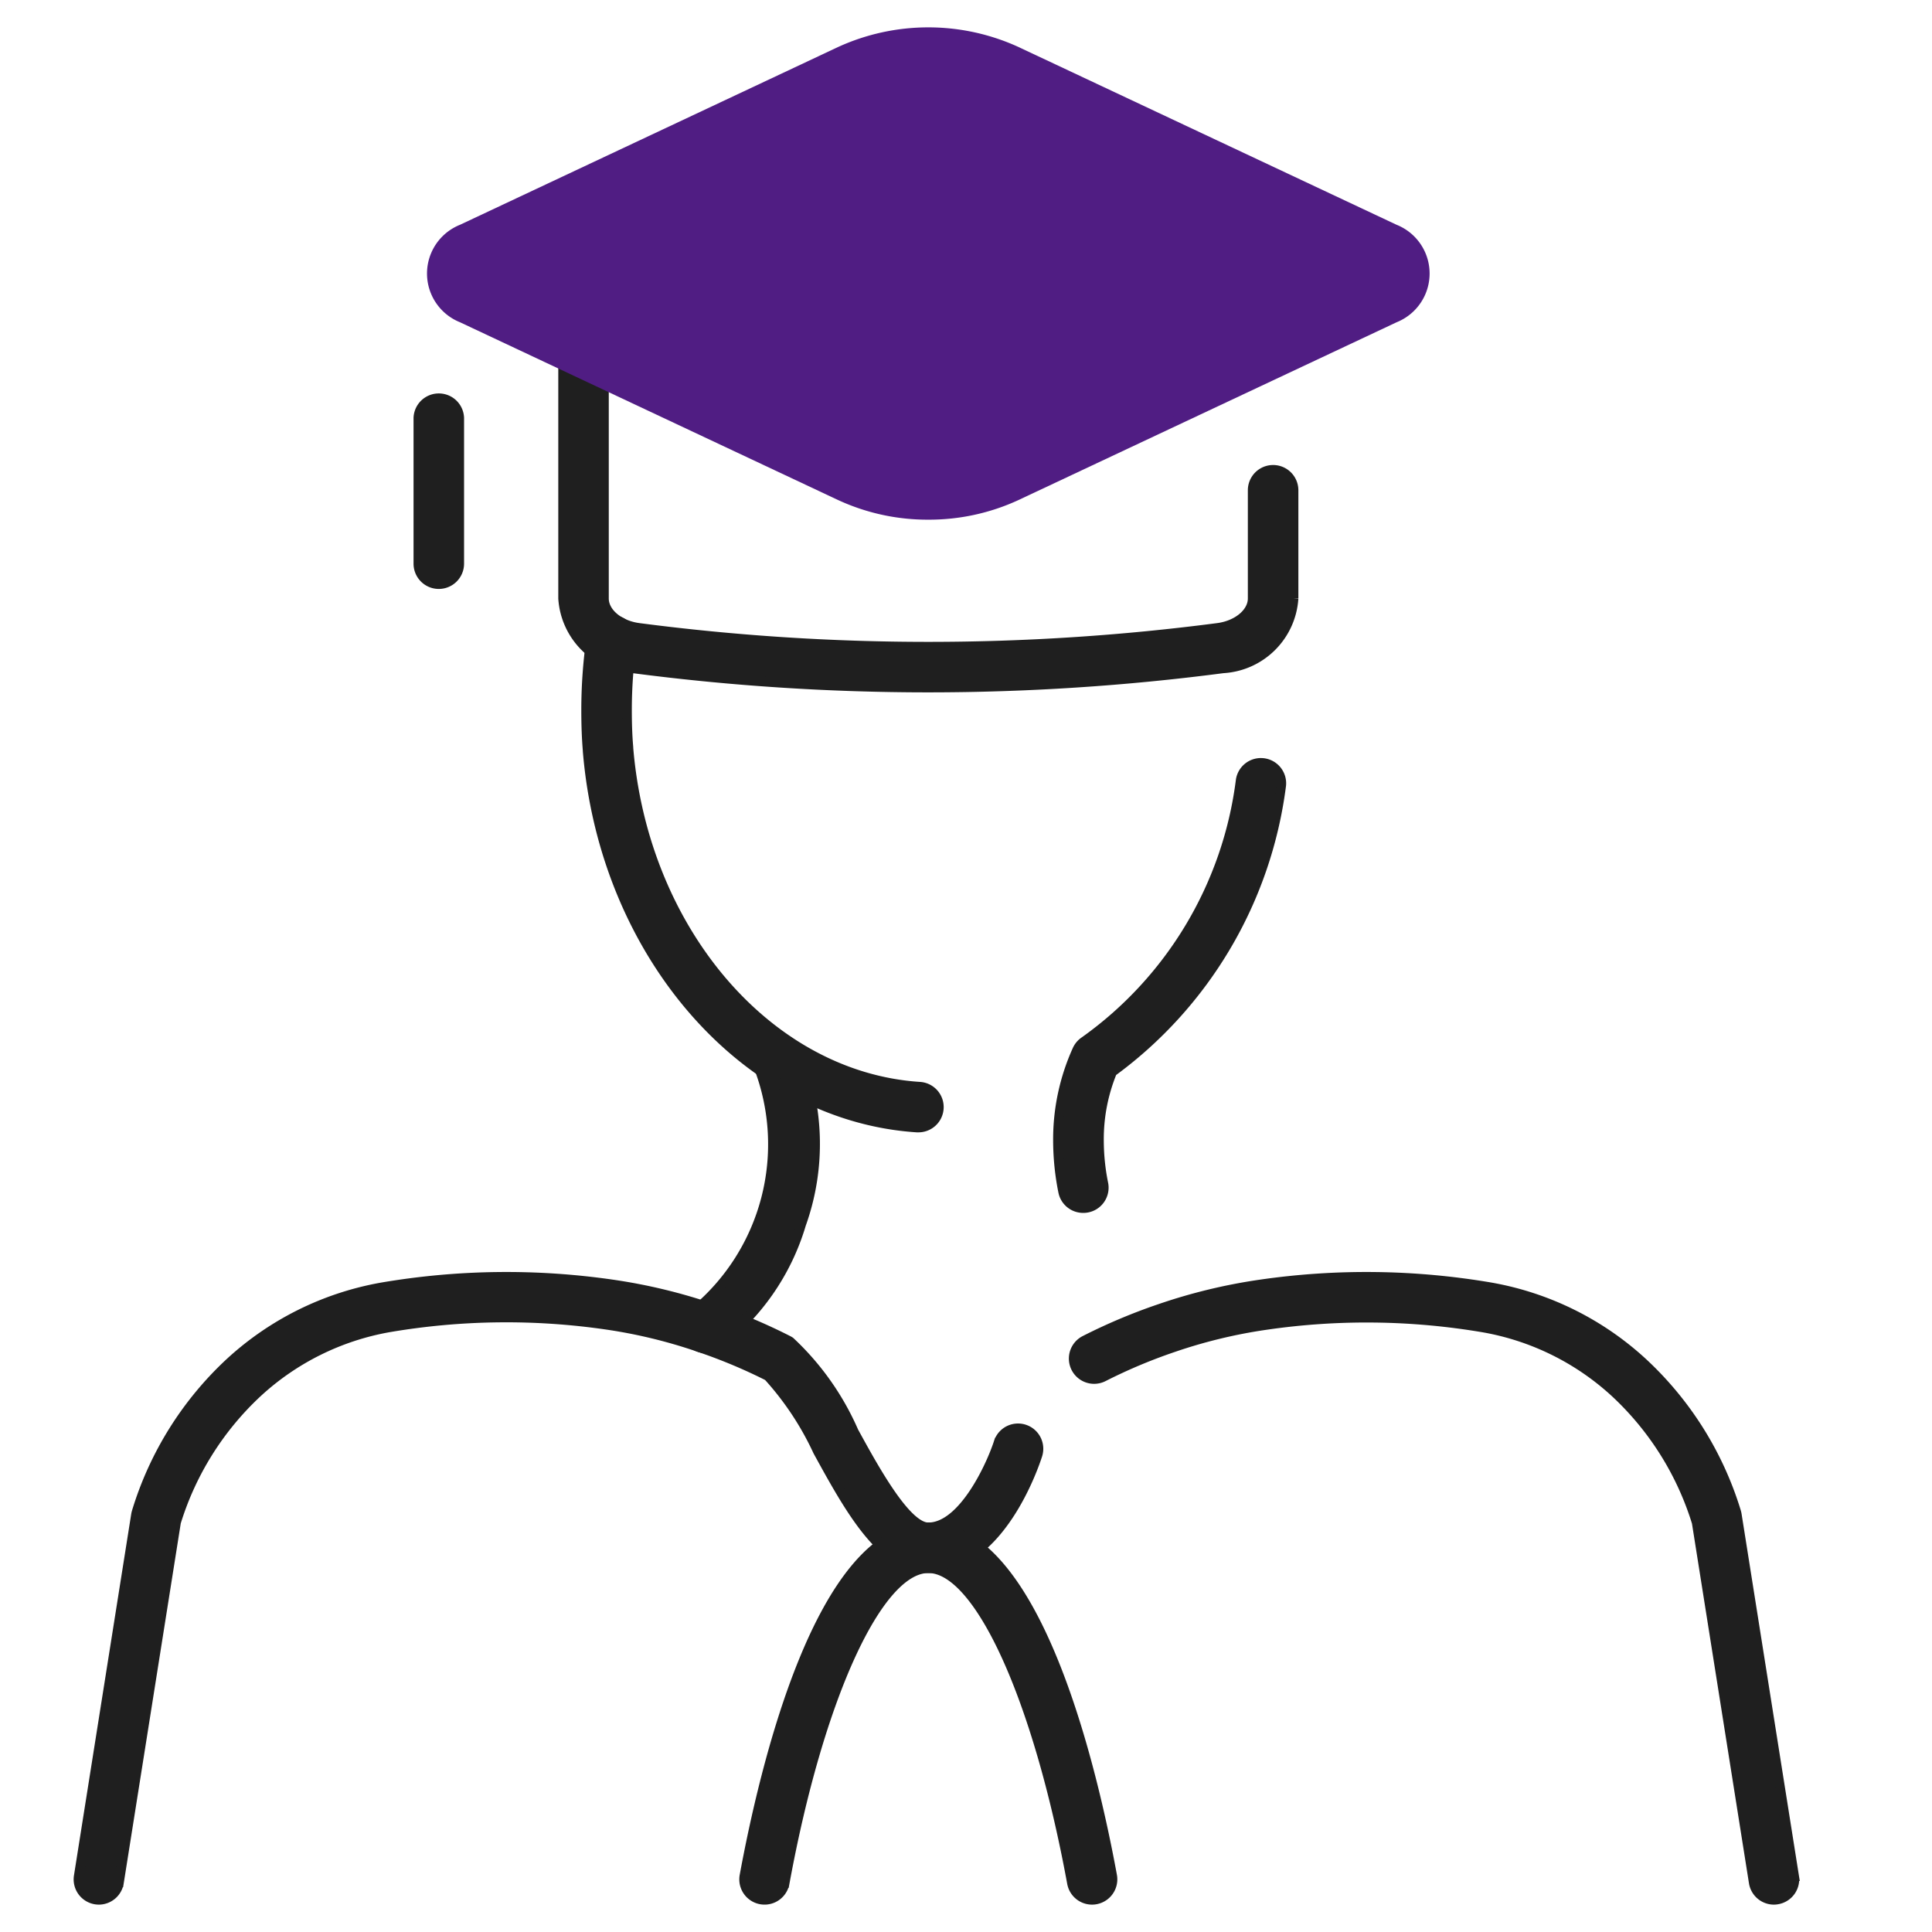 <svg xmlns="http://www.w3.org/2000/svg" width="60" height="60" viewBox="0 0 60 60">
  <g id="ico_60_history07" data-name="ico/60/history07" transform="translate(-319 -3501)">
    <rect id="base" width="60" height="60" transform="translate(319 3501)" fill="none"/>
    <g id="icon" transform="translate(-2836.008 2134.748)">
      <g id="그룹_3136" data-name="그룹 3136" transform="translate(3157.444 1385.502)">
        <g id="그룹_3131" data-name="그룹 3131" transform="translate(15.766 0)">
          <g id="그룹_3128" data-name="그룹 3128" transform="translate(14.651 4.442)">
            <path id="패스_9811" data-name="패스 9811" d="M3280.5,1472.293a.634.634,0,0,1-.622-.509,8.1,8.1,0,0,1-.161-1.593,6.726,6.726,0,0,1,.6-2.812.635.635,0,0,1,.226-.265,11.757,11.757,0,0,0,4.849-8.109.634.634,0,0,1,1.254.192,13.071,13.071,0,0,1-5.245,8.867,5.5,5.5,0,0,0-.411,2.126,6.766,6.766,0,0,0,.137,1.343.634.634,0,0,1-.623.76Z" transform="translate(-3279.714 -1458.467)" fill="#1f1f1f" stroke="#1f1f1f" stroke-width="0.3"/>
          </g>
          <g id="그룹_3129" data-name="그룹 3129" transform="translate(3.089 12.983)">
            <path id="패스_9812" data-name="패스 9812" d="M3233.874,1502.446a.634.634,0,0,1-.344-1.168,6.729,6.729,0,0,0,1.978-7.575.634.634,0,0,1,1.152-.53,7.4,7.4,0,0,1,.168,5.418,7.281,7.281,0,0,1-2.612,3.755A.632.632,0,0,1,3233.874,1502.446Z" transform="translate(-3233.239 -1492.803)" fill="#1f1f1f" stroke="#1f1f1f" stroke-width="0.3"/>
          </g>
          <g id="그룹_3130" data-name="그룹 3130">
            <path id="패스_9813" data-name="패스 9813" d="M3231.135,1456.379h-.042c-5.311-.347-9.706-5.375-10.225-11.694v-.018c-.032-.38-.047-.78-.047-1.256a15.836,15.836,0,0,1,.162-2.254.634.634,0,0,1,1.256.181,14.547,14.547,0,0,0-.149,2.073c0,.445.014.815.044,1.163,0,.007,0,.015,0,.022.473,5.69,4.358,10.21,9.042,10.516a.634.634,0,0,1-.041,1.267Z" transform="translate(-3220.82 -1440.613)" fill="#1f1f1f" stroke="#1f1f1f" stroke-width="0.3"/>
          </g>
        </g>
        <g id="그룹_3135" data-name="그룹 3135" transform="translate(0 20.403)">
          <g id="그룹_3132" data-name="그룹 3132">
            <path id="패스_9814" data-name="패스 9814" d="M3158.08,1541.976a.651.651,0,0,1-.1-.008.634.634,0,0,1-.527-.725l1.779-11.229a.752.752,0,0,1,.021-.088,10.484,10.484,0,0,1,2.893-4.63,9.368,9.368,0,0,1,4.727-2.341,23,23,0,0,1,7.167-.087,17.124,17.124,0,0,1,3.1.75,17.642,17.642,0,0,1,2.338.984.654.654,0,0,1,.069.04,8.445,8.445,0,0,1,1.974,2.794c.649,1.184,1.631,2.974,2.316,2.974,1.088,0,1.963-1.951,2.183-2.635a.634.634,0,0,1,1.208.387c-.115.36-1.189,3.516-3.391,3.516-1.436,0-2.449-1.846-3.429-3.632a9.219,9.219,0,0,0-1.547-2.335,16.545,16.545,0,0,0-2.132-.893,15.827,15.827,0,0,0-2.876-.7,21.686,21.686,0,0,0-6.77.082,8.1,8.1,0,0,0-4.083,2.026,9.2,9.2,0,0,0-2.525,4.026l-1.772,11.184A.634.634,0,0,1,3158.08,1541.976Z" transform="translate(-3157.444 -1522.629)" fill="#1f1f1f" stroke="#1f1f1f" stroke-width="0.3"/>
          </g>
          <g id="그룹_3133" data-name="그룹 3133" transform="translate(30.908)">
            <path id="패스_9815" data-name="패스 9815" d="M3303.434,1541.976a.635.635,0,0,1-.626-.535l-1.772-11.184a9.2,9.2,0,0,0-2.527-4.028,8.1,8.1,0,0,0-4.082-2.023,21.675,21.675,0,0,0-6.766-.082,15.808,15.808,0,0,0-2.877.695,16.458,16.458,0,0,0-2.173.914.634.634,0,1,1-.576-1.13,17.667,17.667,0,0,1,2.339-.985,17.119,17.119,0,0,1,3.1-.75,22.973,22.973,0,0,1,7.163.087,9.361,9.361,0,0,1,4.725,2.339,10.481,10.481,0,0,1,2.9,4.632.638.638,0,0,1,.02.087l1.78,11.229a.634.634,0,0,1-.528.725A.645.645,0,0,1,3303.434,1541.976Z" transform="translate(-3281.688 -1522.629)" fill="#1f1f1f" stroke="#1f1f1f" stroke-width="0.3"/>
          </g>
          <g id="그룹_3134" data-name="그룹 3134" transform="translate(20.673 7.78)">
            <path id="패스_9816" data-name="패스 9816" d="M3251.352,1565.471a.634.634,0,0,1-.623-.52c-1.057-5.757-2.891-9.778-4.46-9.778s-3.407,4.021-4.463,9.778a.634.634,0,0,1-1.248-.229c.6-3.253,2.348-10.818,5.711-10.818s5.111,7.565,5.708,10.818a.635.635,0,0,1-.625.749Z" transform="translate(-3240.547 -1553.904)" fill="#1f1f1f" stroke="#1f1f1f" stroke-width="0.3"/>
          </g>
        </g>
      </g>
      <g id="그룹_3140" data-name="그룹 3140" transform="translate(3168.001 1367.252)">
        <g id="그룹_3137" data-name="그룹 3137" transform="translate(4.495 9.313)">
          <path id="패스_9817" data-name="패스 9817" d="M3229.293,1415.726a70.768,70.768,0,0,1-9.153-.594,2.328,2.328,0,0,1-2.189-2.172v-7.638a.634.634,0,1,1,1.268,0v7.638c0,.44.467.833,1.085.914a69.474,69.474,0,0,0,17.977,0c.619-.081,1.085-.474,1.085-.914V1409.6a.634.634,0,1,1,1.269,0v3.358a2.328,2.328,0,0,1-2.189,2.172A70.746,70.746,0,0,1,3229.293,1415.726Z" transform="translate(-3217.951 -1404.687)" fill="#1f1f1f" stroke="#1f1f1f" stroke-width="0.3"/>
        </g>
        <g id="그룹_3138" data-name="그룹 3138" transform="translate(0.417)">
          <path id="패스_9818" data-name="패스 9818" d="M3216.976,1382.241a6.467,6.467,0,0,1-2.736-.595l-11.748-5.524a1.48,1.48,0,0,1,0-2.751l11.748-5.524a6.587,6.587,0,0,1,5.473,0l11.748,5.524a1.48,1.48,0,0,1,0,2.751l-6.117,2.876-3.949,1.857-1.682.791A6.47,6.47,0,0,1,3216.976,1382.241Z" transform="translate(-3201.557 -1367.252)" fill="#501d83" stroke="#501d83" stroke-width="0.3"/>
        </g>
        <g id="그룹_3139" data-name="그룹 3139" transform="translate(0 11.343)">
          <path id="패스_9819" data-name="패스 9819" d="M3200.515,1418.644a.634.634,0,0,1-.635-.634v-4.528a.635.635,0,0,1,1.269,0v4.528A.635.635,0,0,1,3200.515,1418.644Z" transform="translate(-3199.88 -1412.847)" fill="#1f1f1f" stroke="#1f1f1f" stroke-width="0.3"/>
        </g>
      </g>
    </g>
  </g>
</svg>
